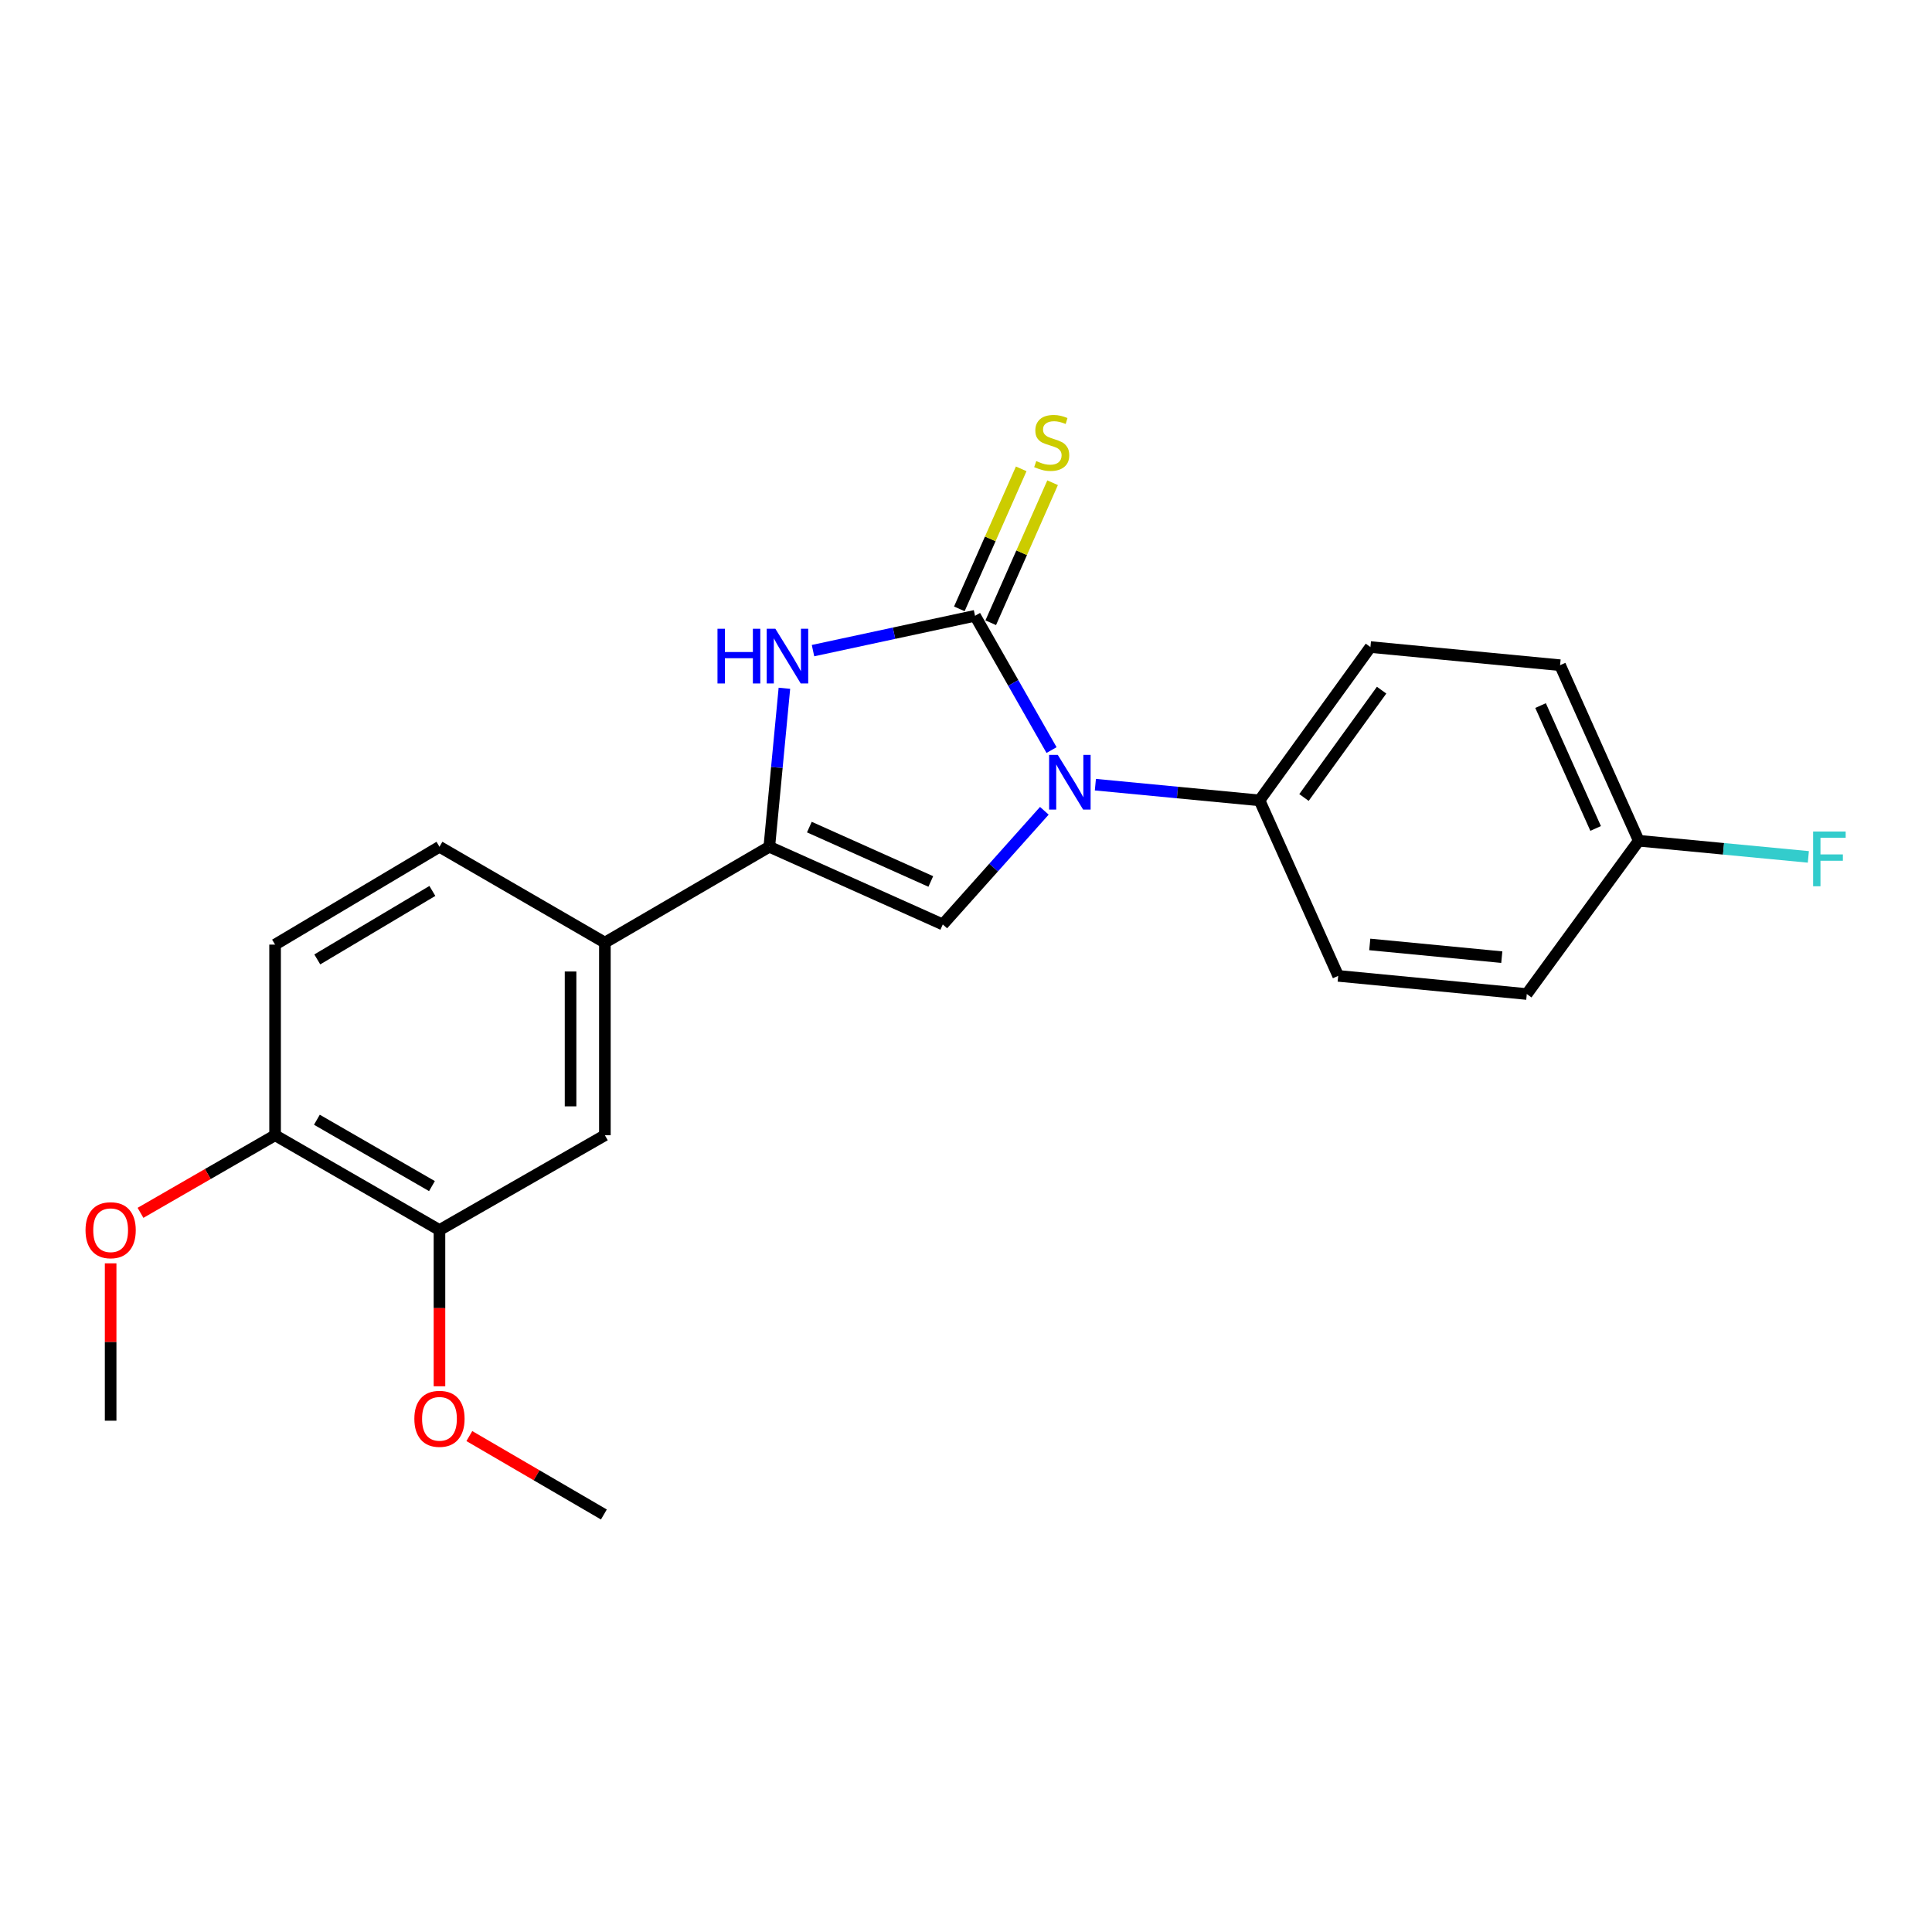<?xml version='1.0' encoding='iso-8859-1'?>
<svg version='1.1' baseProfile='full'
              xmlns='http://www.w3.org/2000/svg'
                      xmlns:rdkit='http://www.rdkit.org/xml'
                      xmlns:xlink='http://www.w3.org/1999/xlink'
                  xml:space='preserve'
width='1000px' height='1000px' viewBox='0 0 1000 1000'>
<!-- END OF HEADER -->
<rect style='opacity:1.0;fill:#FFFFFF;stroke:none' width='1000' height='1000' x='0' y='0'> </rect>
<path class='bond-0' d='M 504.677,318.735 L 524.477,353.486' style='fill:none;fill-rule:evenodd;stroke:#000000;stroke-width:6px;stroke-linecap:butt;stroke-linejoin:miter;stroke-opacity:1' />
<path class='bond-0' d='M 524.477,353.486 L 544.278,388.238' style='fill:none;fill-rule:evenodd;stroke:#0000FF;stroke-width:6px;stroke-linecap:butt;stroke-linejoin:miter;stroke-opacity:1' />
<path class='bond-1' d='M 504.677,318.735 L 462.744,327.75' style='fill:none;fill-rule:evenodd;stroke:#000000;stroke-width:6px;stroke-linecap:butt;stroke-linejoin:miter;stroke-opacity:1' />
<path class='bond-1' d='M 462.744,327.75 L 420.812,336.766' style='fill:none;fill-rule:evenodd;stroke:#0000FF;stroke-width:6px;stroke-linecap:butt;stroke-linejoin:miter;stroke-opacity:1' />
<path class='bond-6' d='M 512.801,322.325 L 528.814,286.091' style='fill:none;fill-rule:evenodd;stroke:#000000;stroke-width:6px;stroke-linecap:butt;stroke-linejoin:miter;stroke-opacity:1' />
<path class='bond-6' d='M 528.814,286.091 L 544.827,249.856' style='fill:none;fill-rule:evenodd;stroke:#CCCC00;stroke-width:6px;stroke-linecap:butt;stroke-linejoin:miter;stroke-opacity:1' />
<path class='bond-6' d='M 496.552,315.144 L 512.565,278.91' style='fill:none;fill-rule:evenodd;stroke:#000000;stroke-width:6px;stroke-linecap:butt;stroke-linejoin:miter;stroke-opacity:1' />
<path class='bond-6' d='M 512.565,278.91 L 528.577,242.675' style='fill:none;fill-rule:evenodd;stroke:#CCCC00;stroke-width:6px;stroke-linecap:butt;stroke-linejoin:miter;stroke-opacity:1' />
<path class='bond-3' d='M 540.55,419.66 L 514.269,449.077' style='fill:none;fill-rule:evenodd;stroke:#0000FF;stroke-width:6px;stroke-linecap:butt;stroke-linejoin:miter;stroke-opacity:1' />
<path class='bond-3' d='M 514.269,449.077 L 487.987,478.494' style='fill:none;fill-rule:evenodd;stroke:#000000;stroke-width:6px;stroke-linecap:butt;stroke-linejoin:miter;stroke-opacity:1' />
<path class='bond-5' d='M 566.964,406.141 L 609.447,410.207' style='fill:none;fill-rule:evenodd;stroke:#0000FF;stroke-width:6px;stroke-linecap:butt;stroke-linejoin:miter;stroke-opacity:1' />
<path class='bond-5' d='M 609.447,410.207 L 651.931,414.273' style='fill:none;fill-rule:evenodd;stroke:#000000;stroke-width:6px;stroke-linecap:butt;stroke-linejoin:miter;stroke-opacity:1' />
<path class='bond-2' d='M 406.005,356.247 L 402.099,397.266' style='fill:none;fill-rule:evenodd;stroke:#0000FF;stroke-width:6px;stroke-linecap:butt;stroke-linejoin:miter;stroke-opacity:1' />
<path class='bond-2' d='M 402.099,397.266 L 398.193,438.285' style='fill:none;fill-rule:evenodd;stroke:#000000;stroke-width:6px;stroke-linecap:butt;stroke-linejoin:miter;stroke-opacity:1' />
<path class='bond-4' d='M 398.193,438.285 L 313.088,487.89' style='fill:none;fill-rule:evenodd;stroke:#000000;stroke-width:6px;stroke-linecap:butt;stroke-linejoin:miter;stroke-opacity:1' />
<path class='bond-22' d='M 398.193,438.285 L 487.987,478.494' style='fill:none;fill-rule:evenodd;stroke:#000000;stroke-width:6px;stroke-linecap:butt;stroke-linejoin:miter;stroke-opacity:1' />
<path class='bond-22' d='M 418.923,428.103 L 481.778,456.249' style='fill:none;fill-rule:evenodd;stroke:#000000;stroke-width:6px;stroke-linecap:butt;stroke-linejoin:miter;stroke-opacity:1' />
<path class='bond-7' d='M 313.088,487.89 L 313.088,587.603' style='fill:none;fill-rule:evenodd;stroke:#000000;stroke-width:6px;stroke-linecap:butt;stroke-linejoin:miter;stroke-opacity:1' />
<path class='bond-7' d='M 295.322,502.847 L 295.322,572.646' style='fill:none;fill-rule:evenodd;stroke:#000000;stroke-width:6px;stroke-linecap:butt;stroke-linejoin:miter;stroke-opacity:1' />
<path class='bond-10' d='M 313.088,487.89 L 227.469,438.285' style='fill:none;fill-rule:evenodd;stroke:#000000;stroke-width:6px;stroke-linecap:butt;stroke-linejoin:miter;stroke-opacity:1' />
<path class='bond-12' d='M 651.931,414.273 L 709.333,334.911' style='fill:none;fill-rule:evenodd;stroke:#000000;stroke-width:6px;stroke-linecap:butt;stroke-linejoin:miter;stroke-opacity:1' />
<path class='bond-12' d='M 674.936,412.78 L 715.117,357.227' style='fill:none;fill-rule:evenodd;stroke:#000000;stroke-width:6px;stroke-linecap:butt;stroke-linejoin:miter;stroke-opacity:1' />
<path class='bond-13' d='M 651.931,414.273 L 692.643,505.113' style='fill:none;fill-rule:evenodd;stroke:#000000;stroke-width:6px;stroke-linecap:butt;stroke-linejoin:miter;stroke-opacity:1' />
<path class='bond-8' d='M 313.088,587.603 L 227.469,636.674' style='fill:none;fill-rule:evenodd;stroke:#000000;stroke-width:6px;stroke-linecap:butt;stroke-linejoin:miter;stroke-opacity:1' />
<path class='bond-15' d='M 227.469,636.674 L 227.469,677.104' style='fill:none;fill-rule:evenodd;stroke:#000000;stroke-width:6px;stroke-linecap:butt;stroke-linejoin:miter;stroke-opacity:1' />
<path class='bond-15' d='M 227.469,677.104 L 227.469,717.534' style='fill:none;fill-rule:evenodd;stroke:#FF0000;stroke-width:6px;stroke-linecap:butt;stroke-linejoin:miter;stroke-opacity:1' />
<path class='bond-24' d='M 227.469,636.674 L 142.383,587.603' style='fill:none;fill-rule:evenodd;stroke:#000000;stroke-width:6px;stroke-linecap:butt;stroke-linejoin:miter;stroke-opacity:1' />
<path class='bond-24' d='M 223.581,613.924 L 164.021,579.574' style='fill:none;fill-rule:evenodd;stroke:#000000;stroke-width:6px;stroke-linecap:butt;stroke-linejoin:miter;stroke-opacity:1' />
<path class='bond-9' d='M 142.383,587.603 L 142.383,488.926' style='fill:none;fill-rule:evenodd;stroke:#000000;stroke-width:6px;stroke-linecap:butt;stroke-linejoin:miter;stroke-opacity:1' />
<path class='bond-19' d='M 142.383,587.603 L 107.553,607.683' style='fill:none;fill-rule:evenodd;stroke:#000000;stroke-width:6px;stroke-linecap:butt;stroke-linejoin:miter;stroke-opacity:1' />
<path class='bond-19' d='M 107.553,607.683 L 72.724,627.763' style='fill:none;fill-rule:evenodd;stroke:#FF0000;stroke-width:6px;stroke-linecap:butt;stroke-linejoin:miter;stroke-opacity:1' />
<path class='bond-11' d='M 227.469,438.285 L 142.383,488.926' style='fill:none;fill-rule:evenodd;stroke:#000000;stroke-width:6px;stroke-linecap:butt;stroke-linejoin:miter;stroke-opacity:1' />
<path class='bond-11' d='M 223.792,461.148 L 164.232,496.596' style='fill:none;fill-rule:evenodd;stroke:#000000;stroke-width:6px;stroke-linecap:butt;stroke-linejoin:miter;stroke-opacity:1' />
<path class='bond-16' d='M 709.333,334.911 L 807.496,344.307' style='fill:none;fill-rule:evenodd;stroke:#000000;stroke-width:6px;stroke-linecap:butt;stroke-linejoin:miter;stroke-opacity:1' />
<path class='bond-17' d='M 692.643,505.113 L 790.264,514.508' style='fill:none;fill-rule:evenodd;stroke:#000000;stroke-width:6px;stroke-linecap:butt;stroke-linejoin:miter;stroke-opacity:1' />
<path class='bond-17' d='M 708.988,488.838 L 777.323,495.415' style='fill:none;fill-rule:evenodd;stroke:#000000;stroke-width:6px;stroke-linecap:butt;stroke-linejoin:miter;stroke-opacity:1' />
<path class='bond-14' d='M 848.218,435.167 L 790.264,514.508' style='fill:none;fill-rule:evenodd;stroke:#000000;stroke-width:6px;stroke-linecap:butt;stroke-linejoin:miter;stroke-opacity:1' />
<path class='bond-18' d='M 848.218,435.167 L 892.107,439.346' style='fill:none;fill-rule:evenodd;stroke:#000000;stroke-width:6px;stroke-linecap:butt;stroke-linejoin:miter;stroke-opacity:1' />
<path class='bond-18' d='M 892.107,439.346 L 935.996,443.525' style='fill:none;fill-rule:evenodd;stroke:#33CCCC;stroke-width:6px;stroke-linecap:butt;stroke-linejoin:miter;stroke-opacity:1' />
<path class='bond-23' d='M 848.218,435.167 L 807.496,344.307' style='fill:none;fill-rule:evenodd;stroke:#000000;stroke-width:6px;stroke-linecap:butt;stroke-linejoin:miter;stroke-opacity:1' />
<path class='bond-23' d='M 825.898,428.803 L 797.393,365.202' style='fill:none;fill-rule:evenodd;stroke:#000000;stroke-width:6px;stroke-linecap:butt;stroke-linejoin:miter;stroke-opacity:1' />
<path class='bond-20' d='M 242.931,743.308 L 277.748,763.604' style='fill:none;fill-rule:evenodd;stroke:#FF0000;stroke-width:6px;stroke-linecap:butt;stroke-linejoin:miter;stroke-opacity:1' />
<path class='bond-20' d='M 277.748,763.604 L 312.565,783.899' style='fill:none;fill-rule:evenodd;stroke:#000000;stroke-width:6px;stroke-linecap:butt;stroke-linejoin:miter;stroke-opacity:1' />
<path class='bond-21' d='M 57.267,653.901 L 57.267,694.626' style='fill:none;fill-rule:evenodd;stroke:#FF0000;stroke-width:6px;stroke-linecap:butt;stroke-linejoin:miter;stroke-opacity:1' />
<path class='bond-21' d='M 57.267,694.626 L 57.267,735.351' style='fill:none;fill-rule:evenodd;stroke:#000000;stroke-width:6px;stroke-linecap:butt;stroke-linejoin:miter;stroke-opacity:1' />
<path  class='atom-1' d='M 547.498 390.717
L 556.778 405.717
Q 557.698 407.197, 559.178 409.877
Q 560.658 412.557, 560.738 412.717
L 560.738 390.717
L 564.498 390.717
L 564.498 419.037
L 560.618 419.037
L 550.658 402.637
Q 549.498 400.717, 548.258 398.517
Q 547.058 396.317, 546.698 395.637
L 546.698 419.037
L 543.018 419.037
L 543.018 390.717
L 547.498 390.717
' fill='#0000FF'/>
<path  class='atom-2' d='M 371.369 325.449
L 375.209 325.449
L 375.209 337.489
L 389.689 337.489
L 389.689 325.449
L 393.529 325.449
L 393.529 353.769
L 389.689 353.769
L 389.689 340.689
L 375.209 340.689
L 375.209 353.769
L 371.369 353.769
L 371.369 325.449
' fill='#0000FF'/>
<path  class='atom-2' d='M 401.329 325.449
L 410.609 340.449
Q 411.529 341.929, 413.009 344.609
Q 414.489 347.289, 414.569 347.449
L 414.569 325.449
L 418.329 325.449
L 418.329 353.769
L 414.449 353.769
L 404.489 337.369
Q 403.329 335.449, 402.089 333.249
Q 400.889 331.049, 400.529 330.369
L 400.529 353.769
L 396.849 353.769
L 396.849 325.449
L 401.329 325.449
' fill='#0000FF'/>
<path  class='atom-7' d='M 536.362 238.651
Q 536.682 238.771, 538.002 239.331
Q 539.322 239.891, 540.762 240.251
Q 542.242 240.571, 543.682 240.571
Q 546.362 240.571, 547.922 239.291
Q 549.482 237.971, 549.482 235.691
Q 549.482 234.131, 548.682 233.171
Q 547.922 232.211, 546.722 231.691
Q 545.522 231.171, 543.522 230.571
Q 541.002 229.811, 539.482 229.091
Q 538.002 228.371, 536.922 226.851
Q 535.882 225.331, 535.882 222.771
Q 535.882 219.211, 538.282 217.011
Q 540.722 214.811, 545.522 214.811
Q 548.802 214.811, 552.522 216.371
L 551.602 219.451
Q 548.202 218.051, 545.642 218.051
Q 542.882 218.051, 541.362 219.211
Q 539.842 220.331, 539.882 222.291
Q 539.882 223.811, 540.642 224.731
Q 541.442 225.651, 542.562 226.171
Q 543.722 226.691, 545.642 227.291
Q 548.202 228.091, 549.722 228.891
Q 551.242 229.691, 552.322 231.331
Q 553.442 232.931, 553.442 235.691
Q 553.442 239.611, 550.802 241.731
Q 548.202 243.811, 543.842 243.811
Q 541.322 243.811, 539.402 243.251
Q 537.522 242.731, 535.282 241.811
L 536.362 238.651
' fill='#CCCC00'/>
<path  class='atom-16' d='M 214.469 734.375
Q 214.469 727.575, 217.829 723.775
Q 221.189 719.975, 227.469 719.975
Q 233.749 719.975, 237.109 723.775
Q 240.469 727.575, 240.469 734.375
Q 240.469 741.255, 237.069 745.175
Q 233.669 749.055, 227.469 749.055
Q 221.229 749.055, 217.829 745.175
Q 214.469 741.295, 214.469 734.375
M 227.469 745.855
Q 231.789 745.855, 234.109 742.975
Q 236.469 740.055, 236.469 734.375
Q 236.469 728.815, 234.109 726.015
Q 231.789 723.175, 227.469 723.175
Q 223.149 723.175, 220.789 725.975
Q 218.469 728.775, 218.469 734.375
Q 218.469 740.095, 220.789 742.975
Q 223.149 745.855, 227.469 745.855
' fill='#FF0000'/>
<path  class='atom-19' d='M 938.474 430.402
L 955.314 430.402
L 955.314 433.642
L 942.274 433.642
L 942.274 442.242
L 953.874 442.242
L 953.874 445.522
L 942.274 445.522
L 942.274 458.722
L 938.474 458.722
L 938.474 430.402
' fill='#33CCCC'/>
<path  class='atom-20' d='M 44.267 636.754
Q 44.267 629.954, 47.627 626.154
Q 50.987 622.354, 57.267 622.354
Q 63.547 622.354, 66.907 626.154
Q 70.267 629.954, 70.267 636.754
Q 70.267 643.634, 66.867 647.554
Q 63.467 651.434, 57.267 651.434
Q 51.027 651.434, 47.627 647.554
Q 44.267 643.674, 44.267 636.754
M 57.267 648.234
Q 61.587 648.234, 63.907 645.354
Q 66.267 642.434, 66.267 636.754
Q 66.267 631.194, 63.907 628.394
Q 61.587 625.554, 57.267 625.554
Q 52.947 625.554, 50.587 628.354
Q 48.267 631.154, 48.267 636.754
Q 48.267 642.474, 50.587 645.354
Q 52.947 648.234, 57.267 648.234
' fill='#FF0000'/>
</svg>
